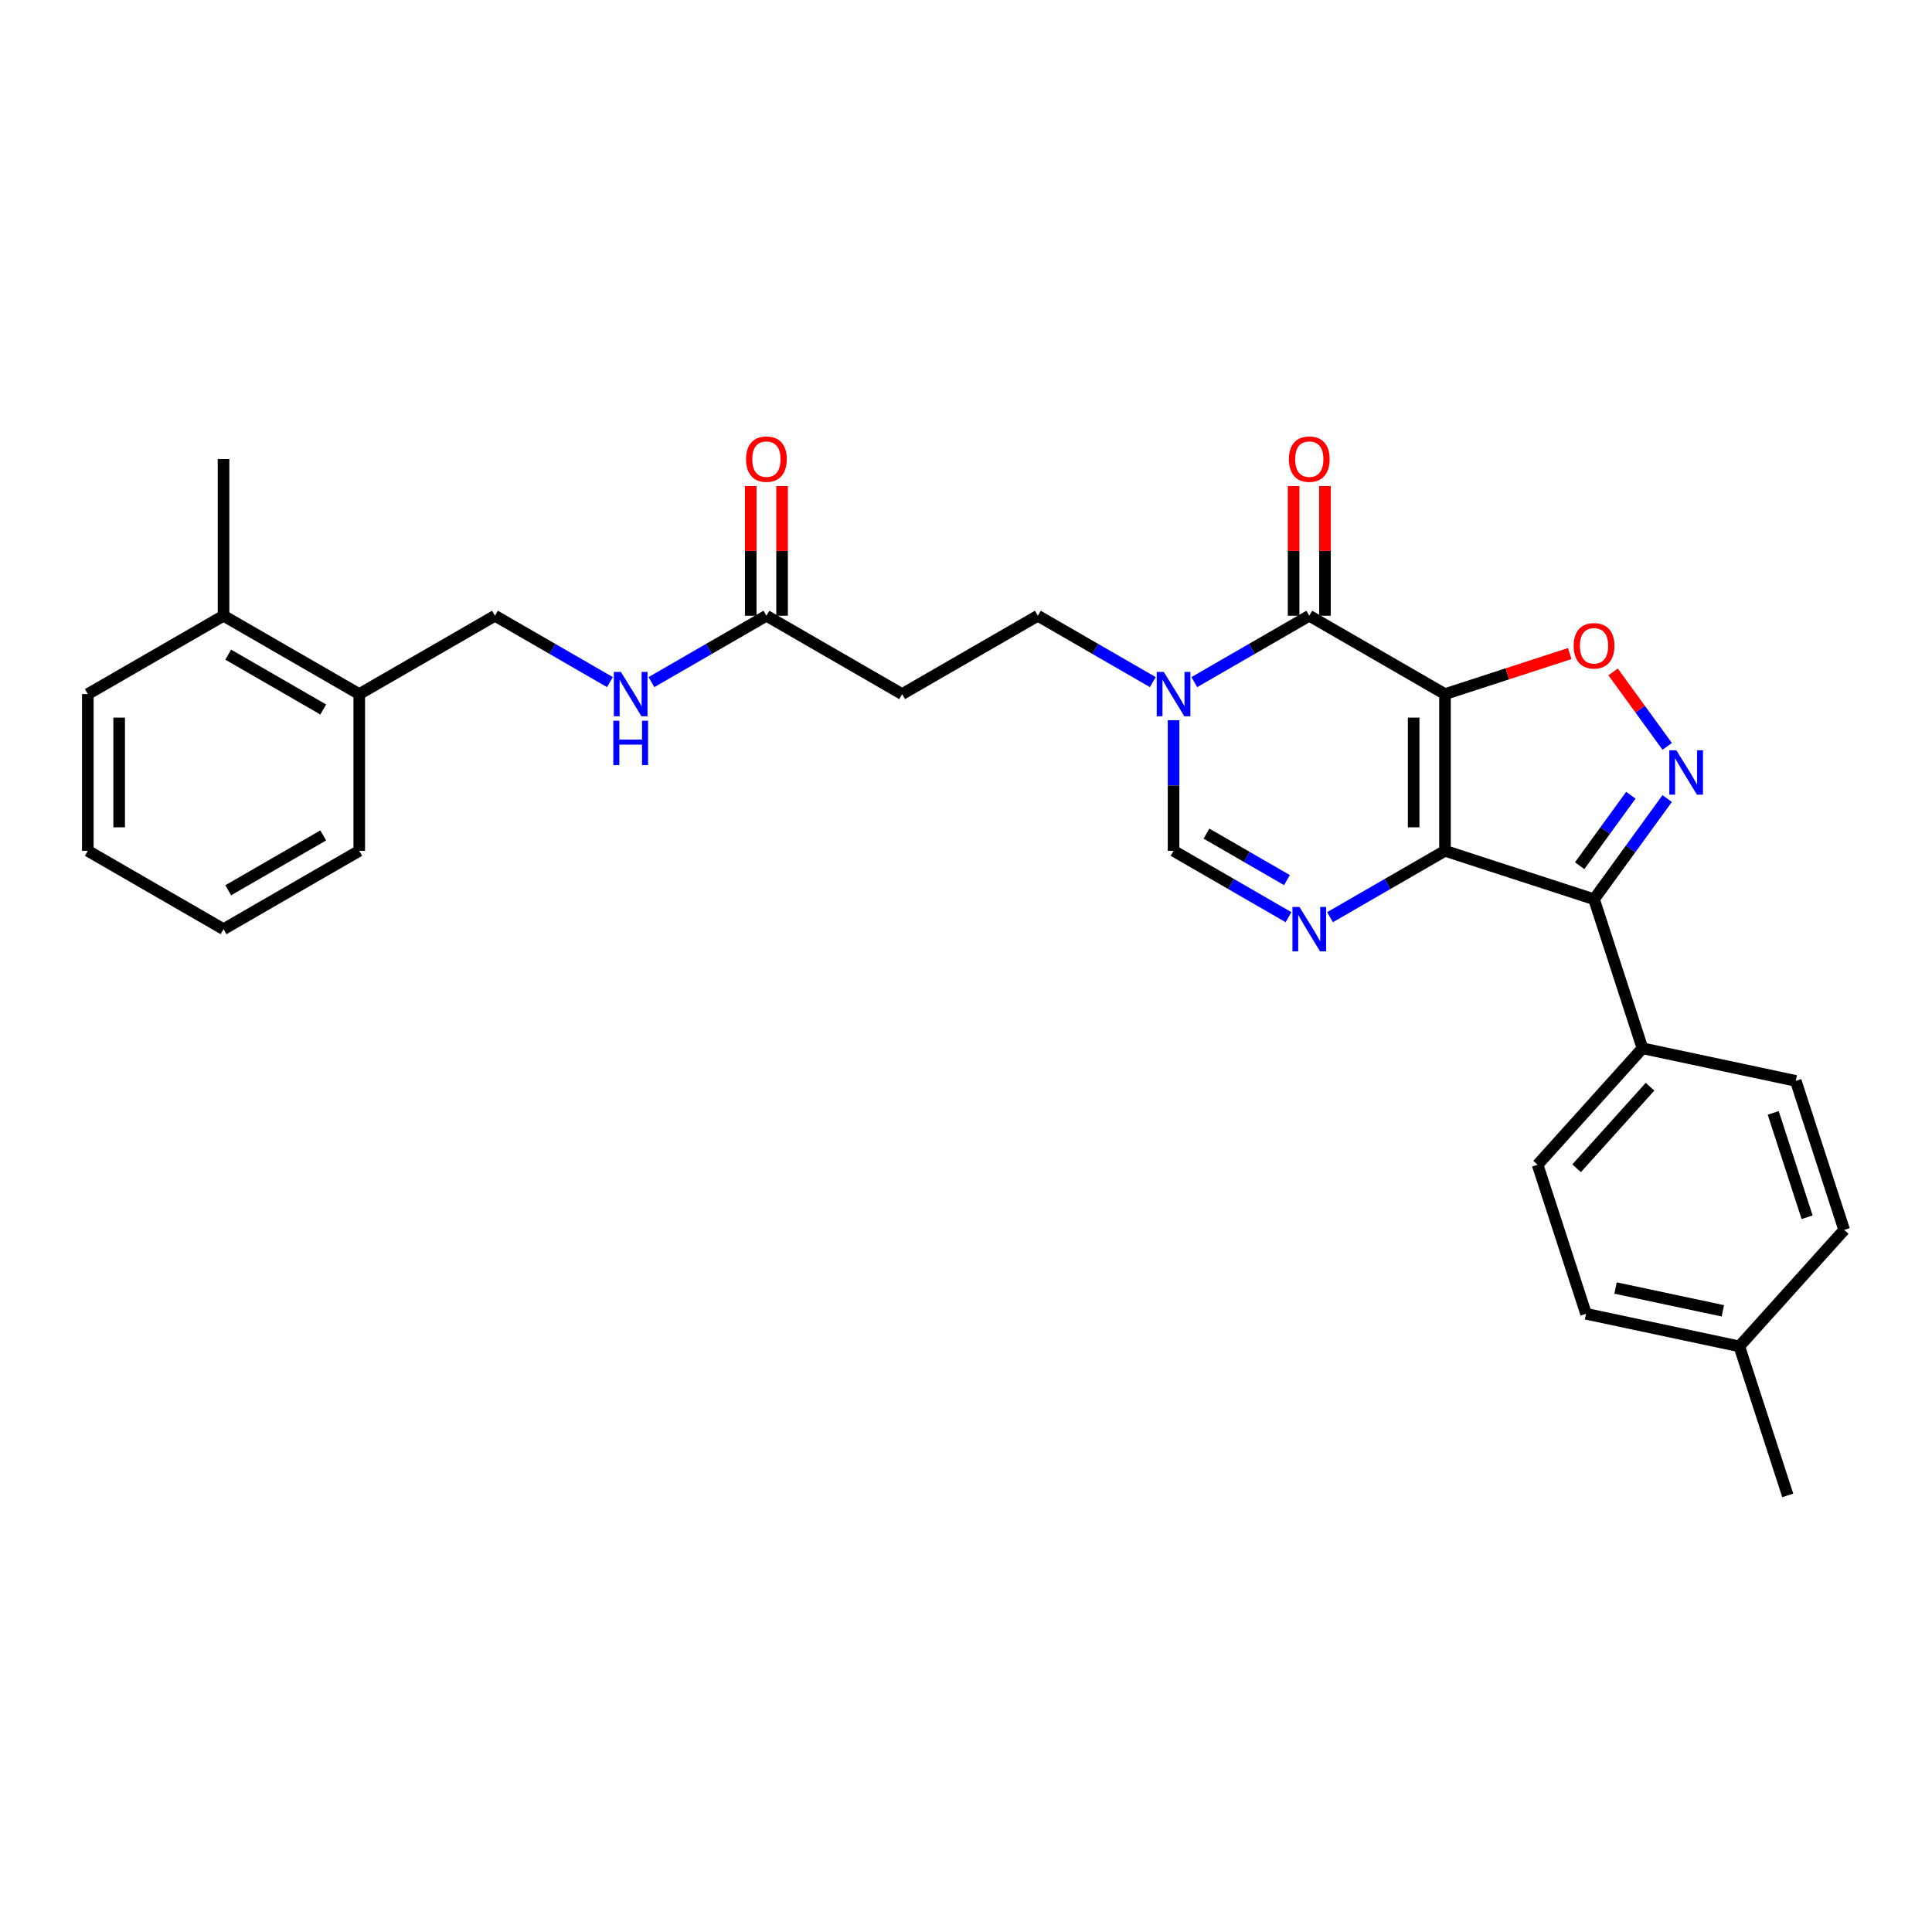 <?xml version='1.0' encoding='iso-8859-1'?>
<svg version='1.1' baseProfile='full'
              xmlns='http://www.w3.org/2000/svg'
                      xmlns:rdkit='http://www.rdkit.org/xml'
                      xmlns:xlink='http://www.w3.org/1999/xlink'
                  xml:space='preserve'
width='1000px' height='1000px' viewBox='0 0 1000 1000'>
<!-- END OF HEADER -->
<rect style='opacity:1.0;fill:#FFFFFF;stroke:none' width='1000' height='1000' x='0' y='0'> </rect>
<path class='bond-0' d='M 747.927,359.264 L 747.927,440.379' style='fill:none;fill-rule:evenodd;stroke:#000000;stroke-width:6px;stroke-linecap:butt;stroke-linejoin:miter;stroke-opacity:1' />
<path class='bond-0' d='M 731.704,371.432 L 731.704,428.212' style='fill:none;fill-rule:evenodd;stroke:#000000;stroke-width:6px;stroke-linecap:butt;stroke-linejoin:miter;stroke-opacity:1' />
<path class='bond-1' d='M 747.927,359.264 L 677.68,318.707' style='fill:none;fill-rule:evenodd;stroke:#000000;stroke-width:6px;stroke-linecap:butt;stroke-linejoin:miter;stroke-opacity:1' />
<path class='bond-5' d='M 747.927,359.264 L 780.213,348.774' style='fill:none;fill-rule:evenodd;stroke:#000000;stroke-width:6px;stroke-linecap:butt;stroke-linejoin:miter;stroke-opacity:1' />
<path class='bond-5' d='M 780.213,348.774 L 812.499,338.284' style='fill:none;fill-rule:evenodd;stroke:#FF0000;stroke-width:6px;stroke-linecap:butt;stroke-linejoin:miter;stroke-opacity:1' />
<path class='bond-2' d='M 747.927,440.379 L 825.072,465.445' style='fill:none;fill-rule:evenodd;stroke:#000000;stroke-width:6px;stroke-linecap:butt;stroke-linejoin:miter;stroke-opacity:1' />
<path class='bond-3' d='M 747.927,440.379 L 718.173,457.557' style='fill:none;fill-rule:evenodd;stroke:#000000;stroke-width:6px;stroke-linecap:butt;stroke-linejoin:miter;stroke-opacity:1' />
<path class='bond-3' d='M 718.173,457.557 L 688.42,474.736' style='fill:none;fill-rule:evenodd;stroke:#0000FF;stroke-width:6px;stroke-linecap:butt;stroke-linejoin:miter;stroke-opacity:1' />
<path class='bond-6' d='M 677.68,318.707 L 647.926,335.886' style='fill:none;fill-rule:evenodd;stroke:#000000;stroke-width:6px;stroke-linecap:butt;stroke-linejoin:miter;stroke-opacity:1' />
<path class='bond-6' d='M 647.926,335.886 L 618.172,353.064' style='fill:none;fill-rule:evenodd;stroke:#0000FF;stroke-width:6px;stroke-linecap:butt;stroke-linejoin:miter;stroke-opacity:1' />
<path class='bond-12' d='M 685.792,318.707 L 685.792,285.15' style='fill:none;fill-rule:evenodd;stroke:#000000;stroke-width:6px;stroke-linecap:butt;stroke-linejoin:miter;stroke-opacity:1' />
<path class='bond-12' d='M 685.792,285.15 L 685.792,251.593' style='fill:none;fill-rule:evenodd;stroke:#FF0000;stroke-width:6px;stroke-linecap:butt;stroke-linejoin:miter;stroke-opacity:1' />
<path class='bond-12' d='M 669.569,318.707 L 669.569,285.15' style='fill:none;fill-rule:evenodd;stroke:#000000;stroke-width:6px;stroke-linecap:butt;stroke-linejoin:miter;stroke-opacity:1' />
<path class='bond-12' d='M 669.569,285.15 L 669.569,251.593' style='fill:none;fill-rule:evenodd;stroke:#FF0000;stroke-width:6px;stroke-linecap:butt;stroke-linejoin:miter;stroke-opacity:1' />
<path class='bond-9' d='M 825.072,465.445 L 850.138,542.589' style='fill:none;fill-rule:evenodd;stroke:#000000;stroke-width:6px;stroke-linecap:butt;stroke-linejoin:miter;stroke-opacity:1' />
<path class='bond-29' d='M 825.072,465.445 L 844.002,439.39' style='fill:none;fill-rule:evenodd;stroke:#000000;stroke-width:6px;stroke-linecap:butt;stroke-linejoin:miter;stroke-opacity:1' />
<path class='bond-29' d='M 844.002,439.39 L 862.932,413.335' style='fill:none;fill-rule:evenodd;stroke:#0000FF;stroke-width:6px;stroke-linecap:butt;stroke-linejoin:miter;stroke-opacity:1' />
<path class='bond-29' d='M 817.626,448.093 L 830.877,429.855' style='fill:none;fill-rule:evenodd;stroke:#000000;stroke-width:6px;stroke-linecap:butt;stroke-linejoin:miter;stroke-opacity:1' />
<path class='bond-29' d='M 830.877,429.855 L 844.128,411.616' style='fill:none;fill-rule:evenodd;stroke:#0000FF;stroke-width:6px;stroke-linecap:butt;stroke-linejoin:miter;stroke-opacity:1' />
<path class='bond-30' d='M 666.94,474.736 L 637.187,457.557' style='fill:none;fill-rule:evenodd;stroke:#0000FF;stroke-width:6px;stroke-linecap:butt;stroke-linejoin:miter;stroke-opacity:1' />
<path class='bond-30' d='M 637.187,457.557 L 607.433,440.379' style='fill:none;fill-rule:evenodd;stroke:#000000;stroke-width:6px;stroke-linecap:butt;stroke-linejoin:miter;stroke-opacity:1' />
<path class='bond-30' d='M 666.126,455.533 L 645.298,443.508' style='fill:none;fill-rule:evenodd;stroke:#0000FF;stroke-width:6px;stroke-linecap:butt;stroke-linejoin:miter;stroke-opacity:1' />
<path class='bond-30' d='M 645.298,443.508 L 624.47,431.483' style='fill:none;fill-rule:evenodd;stroke:#000000;stroke-width:6px;stroke-linecap:butt;stroke-linejoin:miter;stroke-opacity:1' />
<path class='bond-4' d='M 862.932,386.308 L 848.936,367.045' style='fill:none;fill-rule:evenodd;stroke:#0000FF;stroke-width:6px;stroke-linecap:butt;stroke-linejoin:miter;stroke-opacity:1' />
<path class='bond-4' d='M 848.936,367.045 L 834.94,347.781' style='fill:none;fill-rule:evenodd;stroke:#FF0000;stroke-width:6px;stroke-linecap:butt;stroke-linejoin:miter;stroke-opacity:1' />
<path class='bond-7' d='M 607.433,372.778 L 607.433,406.579' style='fill:none;fill-rule:evenodd;stroke:#0000FF;stroke-width:6px;stroke-linecap:butt;stroke-linejoin:miter;stroke-opacity:1' />
<path class='bond-7' d='M 607.433,406.579 L 607.433,440.379' style='fill:none;fill-rule:evenodd;stroke:#000000;stroke-width:6px;stroke-linecap:butt;stroke-linejoin:miter;stroke-opacity:1' />
<path class='bond-11' d='M 596.693,353.064 L 566.939,335.886' style='fill:none;fill-rule:evenodd;stroke:#0000FF;stroke-width:6px;stroke-linecap:butt;stroke-linejoin:miter;stroke-opacity:1' />
<path class='bond-11' d='M 566.939,335.886 L 537.185,318.707' style='fill:none;fill-rule:evenodd;stroke:#000000;stroke-width:6px;stroke-linecap:butt;stroke-linejoin:miter;stroke-opacity:1' />
<path class='bond-8' d='M 396.691,318.707 L 466.938,359.264' style='fill:none;fill-rule:evenodd;stroke:#000000;stroke-width:6px;stroke-linecap:butt;stroke-linejoin:miter;stroke-opacity:1' />
<path class='bond-13' d='M 396.691,318.707 L 366.937,335.886' style='fill:none;fill-rule:evenodd;stroke:#000000;stroke-width:6px;stroke-linecap:butt;stroke-linejoin:miter;stroke-opacity:1' />
<path class='bond-13' d='M 366.937,335.886 L 337.183,353.064' style='fill:none;fill-rule:evenodd;stroke:#0000FF;stroke-width:6px;stroke-linecap:butt;stroke-linejoin:miter;stroke-opacity:1' />
<path class='bond-16' d='M 404.802,318.707 L 404.802,285.15' style='fill:none;fill-rule:evenodd;stroke:#000000;stroke-width:6px;stroke-linecap:butt;stroke-linejoin:miter;stroke-opacity:1' />
<path class='bond-16' d='M 404.802,285.15 L 404.802,251.593' style='fill:none;fill-rule:evenodd;stroke:#FF0000;stroke-width:6px;stroke-linecap:butt;stroke-linejoin:miter;stroke-opacity:1' />
<path class='bond-16' d='M 388.579,318.707 L 388.579,285.15' style='fill:none;fill-rule:evenodd;stroke:#000000;stroke-width:6px;stroke-linecap:butt;stroke-linejoin:miter;stroke-opacity:1' />
<path class='bond-16' d='M 388.579,285.15 L 388.579,251.593' style='fill:none;fill-rule:evenodd;stroke:#FF0000;stroke-width:6px;stroke-linecap:butt;stroke-linejoin:miter;stroke-opacity:1' />
<path class='bond-17' d='M 850.138,542.589 L 795.861,602.869' style='fill:none;fill-rule:evenodd;stroke:#000000;stroke-width:6px;stroke-linecap:butt;stroke-linejoin:miter;stroke-opacity:1' />
<path class='bond-17' d='M 854.052,562.487 L 816.059,604.683' style='fill:none;fill-rule:evenodd;stroke:#000000;stroke-width:6px;stroke-linecap:butt;stroke-linejoin:miter;stroke-opacity:1' />
<path class='bond-18' d='M 850.138,542.589 L 929.48,559.454' style='fill:none;fill-rule:evenodd;stroke:#000000;stroke-width:6px;stroke-linecap:butt;stroke-linejoin:miter;stroke-opacity:1' />
<path class='bond-10' d='M 466.938,359.264 L 537.185,318.707' style='fill:none;fill-rule:evenodd;stroke:#000000;stroke-width:6px;stroke-linecap:butt;stroke-linejoin:miter;stroke-opacity:1' />
<path class='bond-15' d='M 315.704,353.064 L 285.95,335.886' style='fill:none;fill-rule:evenodd;stroke:#0000FF;stroke-width:6px;stroke-linecap:butt;stroke-linejoin:miter;stroke-opacity:1' />
<path class='bond-15' d='M 285.95,335.886 L 256.196,318.707' style='fill:none;fill-rule:evenodd;stroke:#000000;stroke-width:6px;stroke-linecap:butt;stroke-linejoin:miter;stroke-opacity:1' />
<path class='bond-14' d='M 185.949,359.264 L 256.196,318.707' style='fill:none;fill-rule:evenodd;stroke:#000000;stroke-width:6px;stroke-linecap:butt;stroke-linejoin:miter;stroke-opacity:1' />
<path class='bond-19' d='M 185.949,359.264 L 115.702,318.707' style='fill:none;fill-rule:evenodd;stroke:#000000;stroke-width:6px;stroke-linecap:butt;stroke-linejoin:miter;stroke-opacity:1' />
<path class='bond-19' d='M 167.301,367.23 L 118.127,338.84' style='fill:none;fill-rule:evenodd;stroke:#000000;stroke-width:6px;stroke-linecap:butt;stroke-linejoin:miter;stroke-opacity:1' />
<path class='bond-23' d='M 185.949,359.264 L 185.949,440.379' style='fill:none;fill-rule:evenodd;stroke:#000000;stroke-width:6px;stroke-linecap:butt;stroke-linejoin:miter;stroke-opacity:1' />
<path class='bond-20' d='M 795.861,602.869 L 820.927,680.014' style='fill:none;fill-rule:evenodd;stroke:#000000;stroke-width:6px;stroke-linecap:butt;stroke-linejoin:miter;stroke-opacity:1' />
<path class='bond-21' d='M 929.48,559.454 L 954.545,636.599' style='fill:none;fill-rule:evenodd;stroke:#000000;stroke-width:6px;stroke-linecap:butt;stroke-linejoin:miter;stroke-opacity:1' />
<path class='bond-21' d='M 917.811,576.039 L 935.357,630.04' style='fill:none;fill-rule:evenodd;stroke:#000000;stroke-width:6px;stroke-linecap:butt;stroke-linejoin:miter;stroke-opacity:1' />
<path class='bond-24' d='M 115.702,318.707 L 115.702,237.593' style='fill:none;fill-rule:evenodd;stroke:#000000;stroke-width:6px;stroke-linecap:butt;stroke-linejoin:miter;stroke-opacity:1' />
<path class='bond-25' d='M 115.702,318.707 L 45.455,359.264' style='fill:none;fill-rule:evenodd;stroke:#000000;stroke-width:6px;stroke-linecap:butt;stroke-linejoin:miter;stroke-opacity:1' />
<path class='bond-31' d='M 820.927,680.014 L 900.269,696.878' style='fill:none;fill-rule:evenodd;stroke:#000000;stroke-width:6px;stroke-linecap:butt;stroke-linejoin:miter;stroke-opacity:1' />
<path class='bond-31' d='M 836.201,666.675 L 891.741,678.48' style='fill:none;fill-rule:evenodd;stroke:#000000;stroke-width:6px;stroke-linecap:butt;stroke-linejoin:miter;stroke-opacity:1' />
<path class='bond-22' d='M 954.545,636.599 L 900.269,696.878' style='fill:none;fill-rule:evenodd;stroke:#000000;stroke-width:6px;stroke-linecap:butt;stroke-linejoin:miter;stroke-opacity:1' />
<path class='bond-26' d='M 900.269,696.878 L 925.335,774.023' style='fill:none;fill-rule:evenodd;stroke:#000000;stroke-width:6px;stroke-linecap:butt;stroke-linejoin:miter;stroke-opacity:1' />
<path class='bond-28' d='M 185.949,440.379 L 115.702,480.936' style='fill:none;fill-rule:evenodd;stroke:#000000;stroke-width:6px;stroke-linecap:butt;stroke-linejoin:miter;stroke-opacity:1' />
<path class='bond-28' d='M 167.301,432.413 L 118.127,460.803' style='fill:none;fill-rule:evenodd;stroke:#000000;stroke-width:6px;stroke-linecap:butt;stroke-linejoin:miter;stroke-opacity:1' />
<path class='bond-32' d='M 45.455,359.264 L 45.455,440.379' style='fill:none;fill-rule:evenodd;stroke:#000000;stroke-width:6px;stroke-linecap:butt;stroke-linejoin:miter;stroke-opacity:1' />
<path class='bond-32' d='M 61.678,371.432 L 61.678,428.212' style='fill:none;fill-rule:evenodd;stroke:#000000;stroke-width:6px;stroke-linecap:butt;stroke-linejoin:miter;stroke-opacity:1' />
<path class='bond-27' d='M 45.455,440.379 L 115.702,480.936' style='fill:none;fill-rule:evenodd;stroke:#000000;stroke-width:6px;stroke-linecap:butt;stroke-linejoin:miter;stroke-opacity:1' />
<path  class='atom-4' d='M 672.602 469.451
L 680.13 481.618
Q 680.876 482.818, 682.076 484.992
Q 683.277 487.166, 683.342 487.296
L 683.342 469.451
L 686.392 469.451
L 686.392 492.422
L 683.245 492.422
L 675.166 479.119
Q 674.225 477.562, 673.219 475.777
Q 672.245 473.993, 671.953 473.441
L 671.953 492.422
L 668.968 492.422
L 668.968 469.451
L 672.602 469.451
' fill='#0000FF'/>
<path  class='atom-5' d='M 867.672 388.336
L 875.199 400.503
Q 875.946 401.704, 877.146 403.877
Q 878.347 406.051, 878.412 406.181
L 878.412 388.336
L 881.462 388.336
L 881.462 411.308
L 878.314 411.308
L 870.235 398.005
Q 869.294 396.447, 868.289 394.663
Q 867.315 392.878, 867.023 392.327
L 867.023 411.308
L 864.038 411.308
L 864.038 388.336
L 867.672 388.336
' fill='#0000FF'/>
<path  class='atom-6' d='M 814.527 334.264
Q 814.527 328.748, 817.252 325.665
Q 819.978 322.583, 825.072 322.583
Q 830.166 322.583, 832.891 325.665
Q 835.617 328.748, 835.617 334.264
Q 835.617 339.844, 832.859 343.024
Q 830.101 346.171, 825.072 346.171
Q 820.01 346.171, 817.252 343.024
Q 814.527 339.877, 814.527 334.264
M 825.072 343.576
Q 828.576 343.576, 830.458 341.239
Q 832.372 338.871, 832.372 334.264
Q 832.372 329.754, 830.458 327.482
Q 828.576 325.179, 825.072 325.179
Q 821.568 325.179, 819.653 327.45
Q 817.772 329.721, 817.772 334.264
Q 817.772 338.903, 819.653 341.239
Q 821.568 343.576, 825.072 343.576
' fill='#FF0000'/>
<path  class='atom-7' d='M 602.355 347.779
L 609.882 359.946
Q 610.629 361.146, 611.829 363.32
Q 613.03 365.494, 613.095 365.624
L 613.095 347.779
L 616.144 347.779
L 616.144 370.75
L 612.997 370.75
L 604.918 357.448
Q 603.977 355.89, 602.971 354.106
Q 601.998 352.321, 601.706 351.769
L 601.706 370.75
L 598.721 370.75
L 598.721 347.779
L 602.355 347.779
' fill='#0000FF'/>
<path  class='atom-13' d='M 667.135 237.658
Q 667.135 232.142, 669.861 229.059
Q 672.586 225.977, 677.68 225.977
Q 682.774 225.977, 685.499 229.059
Q 688.225 232.142, 688.225 237.658
Q 688.225 243.238, 685.467 246.418
Q 682.709 249.565, 677.68 249.565
Q 672.619 249.565, 669.861 246.418
Q 667.135 243.271, 667.135 237.658
M 677.68 246.969
Q 681.184 246.969, 683.066 244.633
Q 684.98 242.265, 684.98 237.658
Q 684.98 233.148, 683.066 230.876
Q 681.184 228.573, 677.68 228.573
Q 674.176 228.573, 672.262 230.844
Q 670.38 233.115, 670.38 237.658
Q 670.38 242.297, 672.262 244.633
Q 674.176 246.969, 677.68 246.969
' fill='#FF0000'/>
<path  class='atom-14' d='M 321.366 347.779
L 328.893 359.946
Q 329.64 361.146, 330.84 363.32
Q 332.041 365.494, 332.105 365.624
L 332.105 347.779
L 335.155 347.779
L 335.155 370.75
L 332.008 370.75
L 323.929 357.448
Q 322.988 355.89, 321.982 354.106
Q 321.009 352.321, 320.717 351.769
L 320.717 370.75
L 317.732 370.75
L 317.732 347.779
L 321.366 347.779
' fill='#0000FF'/>
<path  class='atom-14' d='M 317.456 373.047
L 320.571 373.047
L 320.571 382.814
L 332.316 382.814
L 332.316 373.047
L 335.431 373.047
L 335.431 396.019
L 332.316 396.019
L 332.316 385.409
L 320.571 385.409
L 320.571 396.019
L 317.456 396.019
L 317.456 373.047
' fill='#0000FF'/>
<path  class='atom-17' d='M 386.146 237.658
Q 386.146 232.142, 388.871 229.059
Q 391.597 225.977, 396.691 225.977
Q 401.785 225.977, 404.51 229.059
Q 407.236 232.142, 407.236 237.658
Q 407.236 243.238, 404.478 246.418
Q 401.72 249.565, 396.691 249.565
Q 391.629 249.565, 388.871 246.418
Q 386.146 243.271, 386.146 237.658
M 396.691 246.969
Q 400.195 246.969, 402.077 244.633
Q 403.991 242.265, 403.991 237.658
Q 403.991 233.148, 402.077 230.876
Q 400.195 228.573, 396.691 228.573
Q 393.187 228.573, 391.272 230.844
Q 389.391 233.115, 389.391 237.658
Q 389.391 242.297, 391.272 244.633
Q 393.187 246.969, 396.691 246.969
' fill='#FF0000'/>
</svg>
